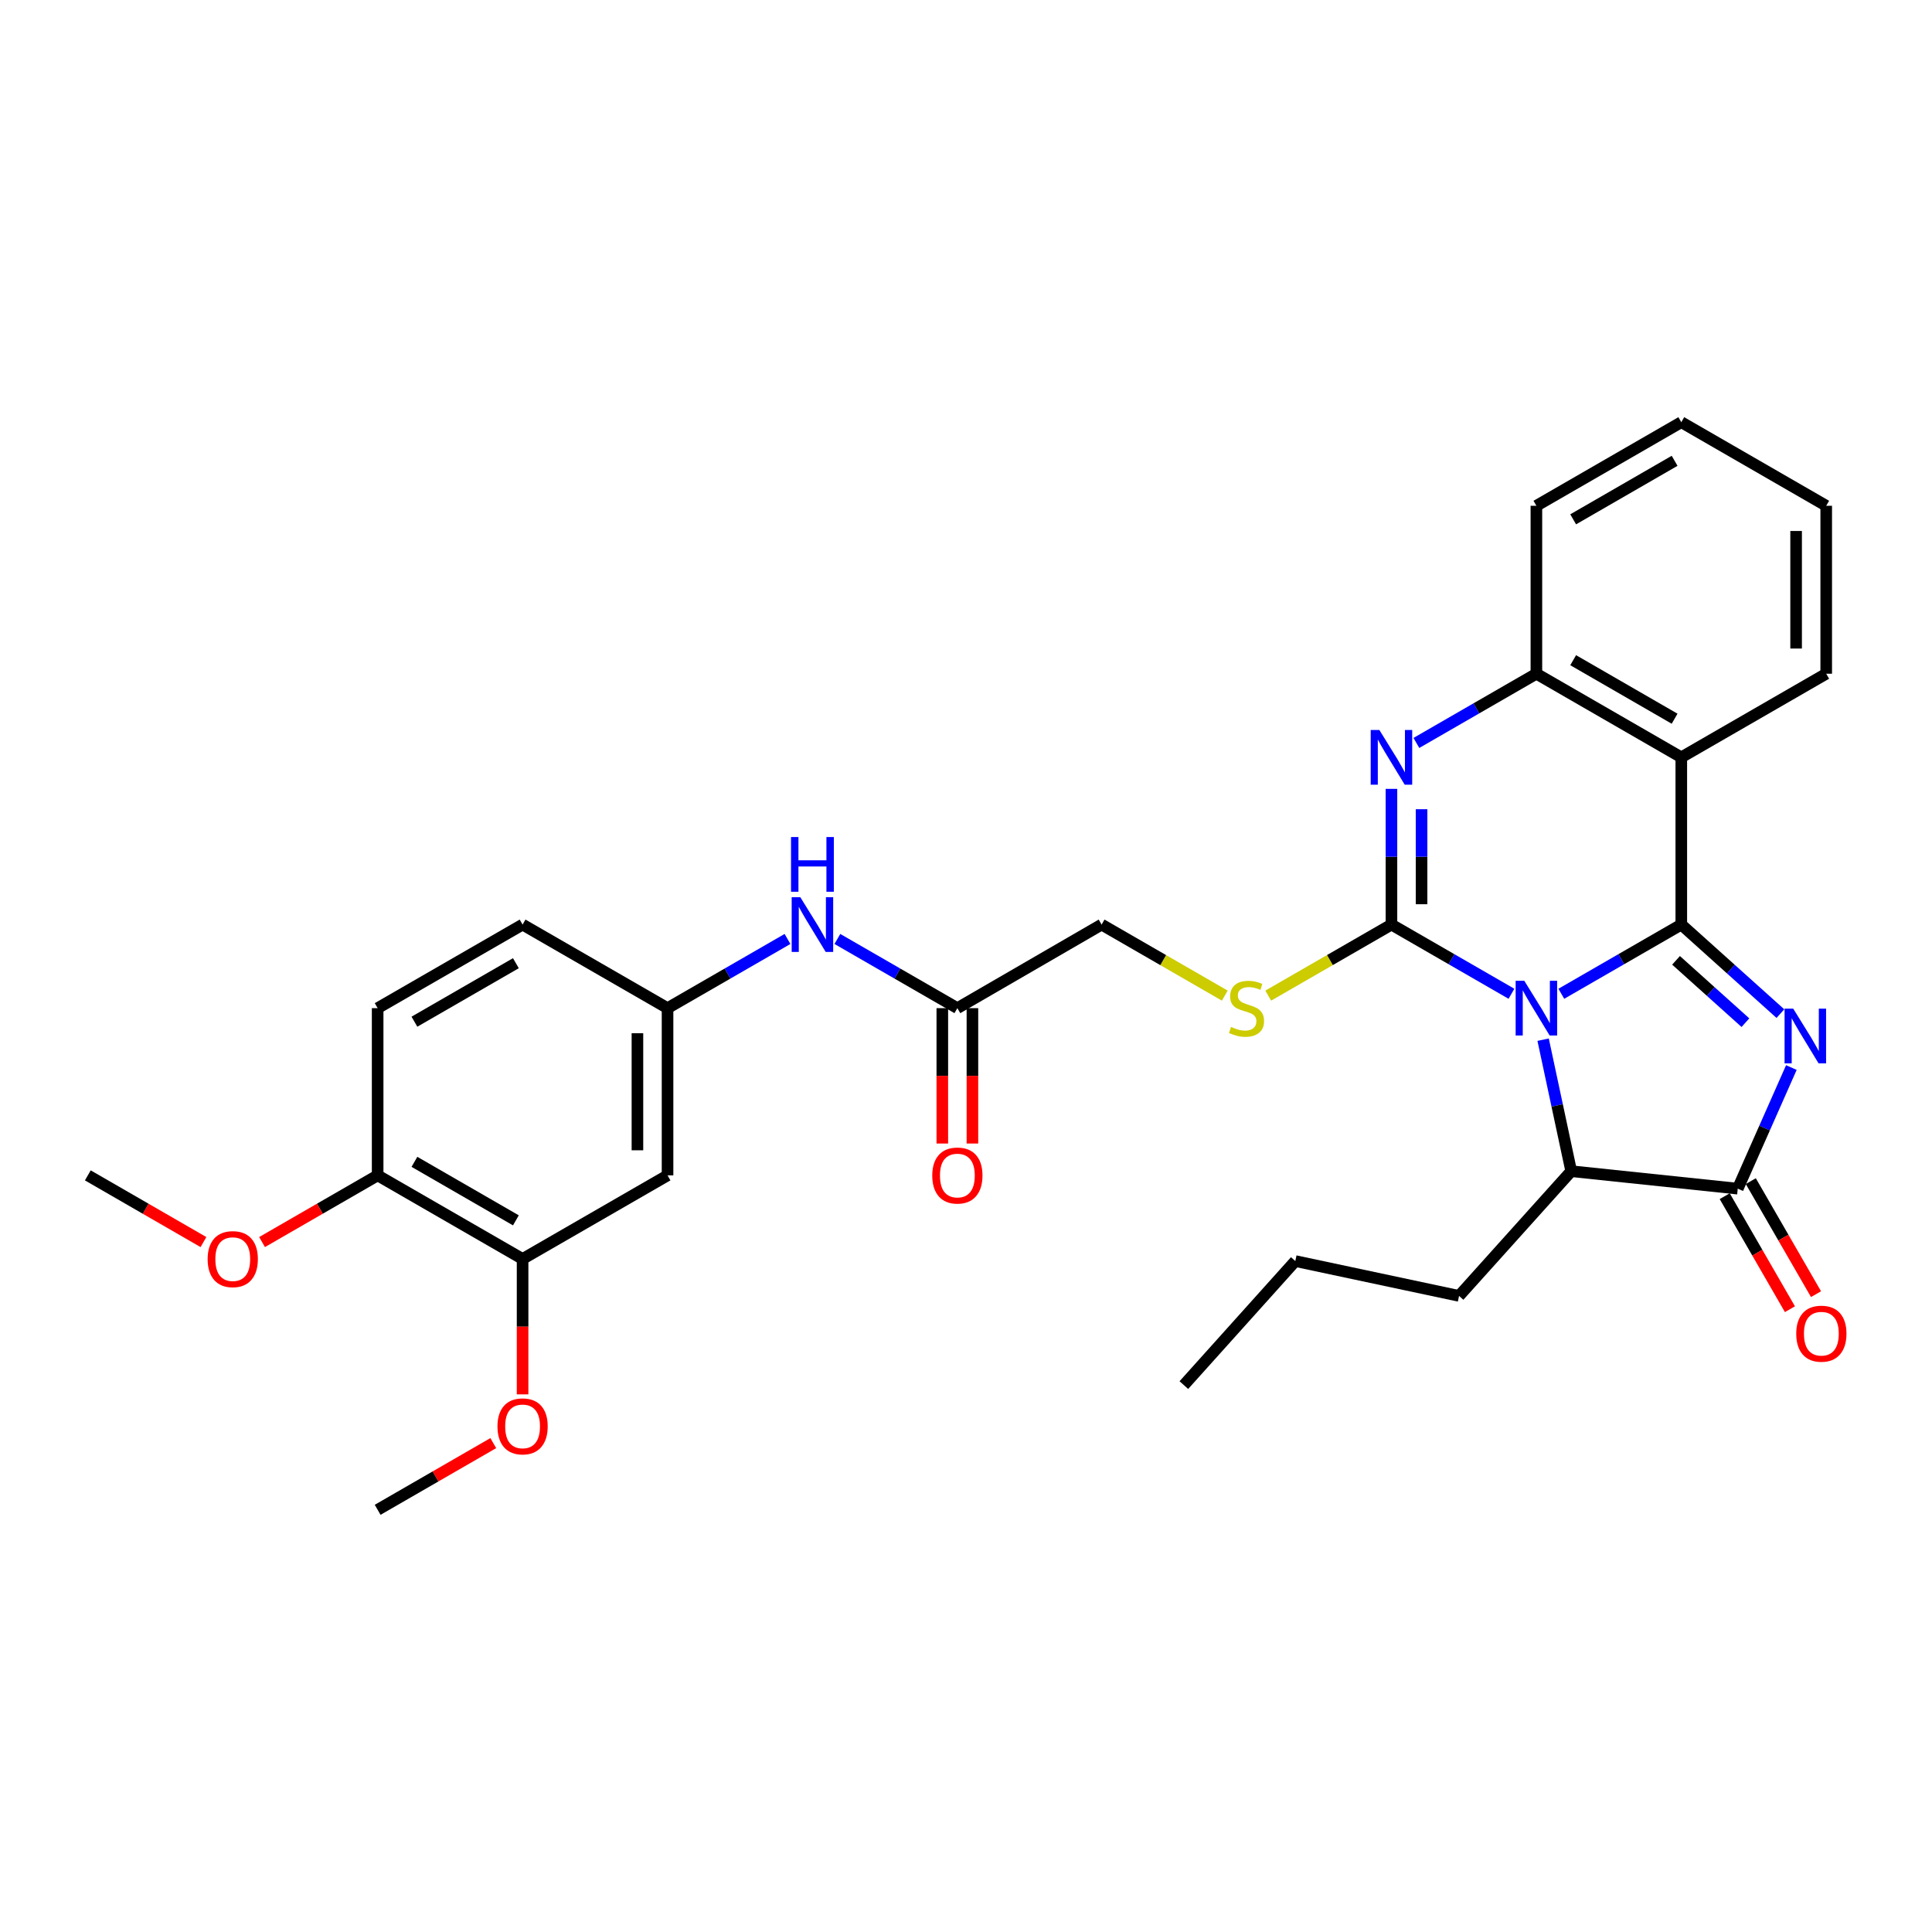 <?xml version='1.0' encoding='iso-8859-1'?>
<svg version='1.1' baseProfile='full'
              xmlns='http://www.w3.org/2000/svg'
                      xmlns:rdkit='http://www.rdkit.org/xml'
                      xmlns:xlink='http://www.w3.org/1999/xlink'
                  xml:space='preserve'
width='1000px' height='1000px' viewBox='0 0 1000 1000'>
<!-- END OF HEADER -->
<rect style='opacity:1.0;fill:#FFFFFF;stroke:none' width='1000' height='1000' x='0' y='0'> </rect>
<path class='bond-0' d='M 808.138,514.376 L 839.187,496.469' style='fill:none;fill-rule:evenodd;stroke:#0000FF;stroke-width:6px;stroke-linecap:butt;stroke-linejoin:miter;stroke-opacity:1' />
<path class='bond-0' d='M 839.187,496.469 L 870.237,478.563' style='fill:none;fill-rule:evenodd;stroke:#000000;stroke-width:6px;stroke-linecap:butt;stroke-linejoin:miter;stroke-opacity:1' />
<path class='bond-1' d='M 782.329,514.377 L 751.271,496.47' style='fill:none;fill-rule:evenodd;stroke:#0000FF;stroke-width:6px;stroke-linecap:butt;stroke-linejoin:miter;stroke-opacity:1' />
<path class='bond-1' d='M 751.271,496.47 L 720.213,478.563' style='fill:none;fill-rule:evenodd;stroke:#000000;stroke-width:6px;stroke-linecap:butt;stroke-linejoin:miter;stroke-opacity:1' />
<path class='bond-6' d='M 798.719,538.135 L 805.989,572.171' style='fill:none;fill-rule:evenodd;stroke:#0000FF;stroke-width:6px;stroke-linecap:butt;stroke-linejoin:miter;stroke-opacity:1' />
<path class='bond-6' d='M 805.989,572.171 L 813.259,606.206' style='fill:none;fill-rule:evenodd;stroke:#000000;stroke-width:6px;stroke-linecap:butt;stroke-linejoin:miter;stroke-opacity:1' />
<path class='bond-2' d='M 870.237,478.563 L 895.887,501.609' style='fill:none;fill-rule:evenodd;stroke:#000000;stroke-width:6px;stroke-linecap:butt;stroke-linejoin:miter;stroke-opacity:1' />
<path class='bond-2' d='M 895.887,501.609 L 921.537,524.654' style='fill:none;fill-rule:evenodd;stroke:#0000FF;stroke-width:6px;stroke-linecap:butt;stroke-linejoin:miter;stroke-opacity:1' />
<path class='bond-2' d='M 867.516,497.069 L 885.472,513.201' style='fill:none;fill-rule:evenodd;stroke:#000000;stroke-width:6px;stroke-linecap:butt;stroke-linejoin:miter;stroke-opacity:1' />
<path class='bond-2' d='M 885.472,513.201 L 903.427,529.333' style='fill:none;fill-rule:evenodd;stroke:#0000FF;stroke-width:6px;stroke-linecap:butt;stroke-linejoin:miter;stroke-opacity:1' />
<path class='bond-5' d='M 870.237,478.563 L 870.237,391.993' style='fill:none;fill-rule:evenodd;stroke:#000000;stroke-width:6px;stroke-linecap:butt;stroke-linejoin:miter;stroke-opacity:1' />
<path class='bond-3' d='M 720.213,478.563 L 720.213,443.44' style='fill:none;fill-rule:evenodd;stroke:#000000;stroke-width:6px;stroke-linecap:butt;stroke-linejoin:miter;stroke-opacity:1' />
<path class='bond-3' d='M 720.213,443.44 L 720.213,408.317' style='fill:none;fill-rule:evenodd;stroke:#0000FF;stroke-width:6px;stroke-linecap:butt;stroke-linejoin:miter;stroke-opacity:1' />
<path class='bond-3' d='M 735.797,468.026 L 735.797,443.44' style='fill:none;fill-rule:evenodd;stroke:#000000;stroke-width:6px;stroke-linecap:butt;stroke-linejoin:miter;stroke-opacity:1' />
<path class='bond-3' d='M 735.797,443.44 L 735.797,418.854' style='fill:none;fill-rule:evenodd;stroke:#0000FF;stroke-width:6px;stroke-linecap:butt;stroke-linejoin:miter;stroke-opacity:1' />
<path class='bond-8' d='M 720.213,478.563 L 688.326,496.949' style='fill:none;fill-rule:evenodd;stroke:#000000;stroke-width:6px;stroke-linecap:butt;stroke-linejoin:miter;stroke-opacity:1' />
<path class='bond-8' d='M 688.326,496.949 L 656.438,515.334' style='fill:none;fill-rule:evenodd;stroke:#CCCC00;stroke-width:6px;stroke-linecap:butt;stroke-linejoin:miter;stroke-opacity:1' />
<path class='bond-31' d='M 927.209,552.562 L 913.333,583.903' style='fill:none;fill-rule:evenodd;stroke:#0000FF;stroke-width:6px;stroke-linecap:butt;stroke-linejoin:miter;stroke-opacity:1' />
<path class='bond-31' d='M 913.333,583.903 L 899.457,615.245' style='fill:none;fill-rule:evenodd;stroke:#000000;stroke-width:6px;stroke-linecap:butt;stroke-linejoin:miter;stroke-opacity:1' />
<path class='bond-32' d='M 733.118,384.55 L 764.176,366.635' style='fill:none;fill-rule:evenodd;stroke:#0000FF;stroke-width:6px;stroke-linecap:butt;stroke-linejoin:miter;stroke-opacity:1' />
<path class='bond-32' d='M 764.176,366.635 L 795.234,348.721' style='fill:none;fill-rule:evenodd;stroke:#000000;stroke-width:6px;stroke-linecap:butt;stroke-linejoin:miter;stroke-opacity:1' />
<path class='bond-4' d='M 899.457,615.245 L 813.259,606.206' style='fill:none;fill-rule:evenodd;stroke:#000000;stroke-width:6px;stroke-linecap:butt;stroke-linejoin:miter;stroke-opacity:1' />
<path class='bond-13' d='M 892.708,619.139 L 909.588,648.39' style='fill:none;fill-rule:evenodd;stroke:#000000;stroke-width:6px;stroke-linecap:butt;stroke-linejoin:miter;stroke-opacity:1' />
<path class='bond-13' d='M 909.588,648.39 L 926.467,677.641' style='fill:none;fill-rule:evenodd;stroke:#FF0000;stroke-width:6px;stroke-linecap:butt;stroke-linejoin:miter;stroke-opacity:1' />
<path class='bond-13' d='M 906.206,611.35 L 923.085,640.601' style='fill:none;fill-rule:evenodd;stroke:#000000;stroke-width:6px;stroke-linecap:butt;stroke-linejoin:miter;stroke-opacity:1' />
<path class='bond-13' d='M 923.085,640.601 L 939.965,669.851' style='fill:none;fill-rule:evenodd;stroke:#FF0000;stroke-width:6px;stroke-linecap:butt;stroke-linejoin:miter;stroke-opacity:1' />
<path class='bond-7' d='M 870.237,391.993 L 795.234,348.721' style='fill:none;fill-rule:evenodd;stroke:#000000;stroke-width:6px;stroke-linecap:butt;stroke-linejoin:miter;stroke-opacity:1' />
<path class='bond-7' d='M 866.774,372.004 L 814.272,341.713' style='fill:none;fill-rule:evenodd;stroke:#000000;stroke-width:6px;stroke-linecap:butt;stroke-linejoin:miter;stroke-opacity:1' />
<path class='bond-20' d='M 870.237,391.993 L 945.248,348.721' style='fill:none;fill-rule:evenodd;stroke:#000000;stroke-width:6px;stroke-linecap:butt;stroke-linejoin:miter;stroke-opacity:1' />
<path class='bond-23' d='M 813.259,606.206 L 755.208,670.759' style='fill:none;fill-rule:evenodd;stroke:#000000;stroke-width:6px;stroke-linecap:butt;stroke-linejoin:miter;stroke-opacity:1' />
<path class='bond-24' d='M 795.234,348.721 L 795.234,261.796' style='fill:none;fill-rule:evenodd;stroke:#000000;stroke-width:6px;stroke-linecap:butt;stroke-linejoin:miter;stroke-opacity:1' />
<path class='bond-17' d='M 633.948,515.333 L 602.069,496.948' style='fill:none;fill-rule:evenodd;stroke:#CCCC00;stroke-width:6px;stroke-linecap:butt;stroke-linejoin:miter;stroke-opacity:1' />
<path class='bond-17' d='M 602.069,496.948 L 570.19,478.563' style='fill:none;fill-rule:evenodd;stroke:#000000;stroke-width:6px;stroke-linecap:butt;stroke-linejoin:miter;stroke-opacity:1' />
<path class='bond-9' d='M 345.519,608.37 L 345.519,521.818' style='fill:none;fill-rule:evenodd;stroke:#000000;stroke-width:6px;stroke-linecap:butt;stroke-linejoin:miter;stroke-opacity:1' />
<path class='bond-9' d='M 329.934,595.388 L 329.934,534.801' style='fill:none;fill-rule:evenodd;stroke:#000000;stroke-width:6px;stroke-linecap:butt;stroke-linejoin:miter;stroke-opacity:1' />
<path class='bond-10' d='M 345.519,608.37 L 270.49,651.642' style='fill:none;fill-rule:evenodd;stroke:#000000;stroke-width:6px;stroke-linecap:butt;stroke-linejoin:miter;stroke-opacity:1' />
<path class='bond-21' d='M 270.49,651.642 L 270.49,686.681' style='fill:none;fill-rule:evenodd;stroke:#000000;stroke-width:6px;stroke-linecap:butt;stroke-linejoin:miter;stroke-opacity:1' />
<path class='bond-21' d='M 270.49,686.681 L 270.49,721.72' style='fill:none;fill-rule:evenodd;stroke:#FF0000;stroke-width:6px;stroke-linecap:butt;stroke-linejoin:miter;stroke-opacity:1' />
<path class='bond-34' d='M 270.49,651.642 L 195.469,608.37' style='fill:none;fill-rule:evenodd;stroke:#000000;stroke-width:6px;stroke-linecap:butt;stroke-linejoin:miter;stroke-opacity:1' />
<path class='bond-34' d='M 267.023,631.652 L 214.509,601.362' style='fill:none;fill-rule:evenodd;stroke:#000000;stroke-width:6px;stroke-linecap:butt;stroke-linejoin:miter;stroke-opacity:1' />
<path class='bond-11' d='M 495.533,521.818 L 570.19,478.563' style='fill:none;fill-rule:evenodd;stroke:#000000;stroke-width:6px;stroke-linecap:butt;stroke-linejoin:miter;stroke-opacity:1' />
<path class='bond-12' d='M 495.533,521.818 L 464.476,503.911' style='fill:none;fill-rule:evenodd;stroke:#000000;stroke-width:6px;stroke-linecap:butt;stroke-linejoin:miter;stroke-opacity:1' />
<path class='bond-12' d='M 464.476,503.911 L 433.418,486.004' style='fill:none;fill-rule:evenodd;stroke:#0000FF;stroke-width:6px;stroke-linecap:butt;stroke-linejoin:miter;stroke-opacity:1' />
<path class='bond-16' d='M 487.741,521.818 L 487.741,556.852' style='fill:none;fill-rule:evenodd;stroke:#000000;stroke-width:6px;stroke-linecap:butt;stroke-linejoin:miter;stroke-opacity:1' />
<path class='bond-16' d='M 487.741,556.852 L 487.741,591.887' style='fill:none;fill-rule:evenodd;stroke:#FF0000;stroke-width:6px;stroke-linecap:butt;stroke-linejoin:miter;stroke-opacity:1' />
<path class='bond-16' d='M 503.325,521.818 L 503.325,556.852' style='fill:none;fill-rule:evenodd;stroke:#000000;stroke-width:6px;stroke-linecap:butt;stroke-linejoin:miter;stroke-opacity:1' />
<path class='bond-16' d='M 503.325,556.852 L 503.325,591.887' style='fill:none;fill-rule:evenodd;stroke:#FF0000;stroke-width:6px;stroke-linecap:butt;stroke-linejoin:miter;stroke-opacity:1' />
<path class='bond-14' d='M 407.609,486.006 L 376.564,503.912' style='fill:none;fill-rule:evenodd;stroke:#0000FF;stroke-width:6px;stroke-linecap:butt;stroke-linejoin:miter;stroke-opacity:1' />
<path class='bond-14' d='M 376.564,503.912 L 345.519,521.818' style='fill:none;fill-rule:evenodd;stroke:#000000;stroke-width:6px;stroke-linecap:butt;stroke-linejoin:miter;stroke-opacity:1' />
<path class='bond-19' d='M 345.519,521.818 L 270.49,478.563' style='fill:none;fill-rule:evenodd;stroke:#000000;stroke-width:6px;stroke-linecap:butt;stroke-linejoin:miter;stroke-opacity:1' />
<path class='bond-15' d='M 195.469,608.37 L 195.469,521.818' style='fill:none;fill-rule:evenodd;stroke:#000000;stroke-width:6px;stroke-linecap:butt;stroke-linejoin:miter;stroke-opacity:1' />
<path class='bond-22' d='M 195.469,608.37 L 165.554,625.631' style='fill:none;fill-rule:evenodd;stroke:#000000;stroke-width:6px;stroke-linecap:butt;stroke-linejoin:miter;stroke-opacity:1' />
<path class='bond-22' d='M 165.554,625.631 L 135.639,642.892' style='fill:none;fill-rule:evenodd;stroke:#FF0000;stroke-width:6px;stroke-linecap:butt;stroke-linejoin:miter;stroke-opacity:1' />
<path class='bond-18' d='M 195.469,521.818 L 270.49,478.563' style='fill:none;fill-rule:evenodd;stroke:#000000;stroke-width:6px;stroke-linecap:butt;stroke-linejoin:miter;stroke-opacity:1' />
<path class='bond-18' d='M 214.506,528.83 L 267.021,498.552' style='fill:none;fill-rule:evenodd;stroke:#000000;stroke-width:6px;stroke-linecap:butt;stroke-linejoin:miter;stroke-opacity:1' />
<path class='bond-28' d='M 945.248,348.721 L 945.248,261.796' style='fill:none;fill-rule:evenodd;stroke:#000000;stroke-width:6px;stroke-linecap:butt;stroke-linejoin:miter;stroke-opacity:1' />
<path class='bond-28' d='M 929.664,335.683 L 929.664,274.835' style='fill:none;fill-rule:evenodd;stroke:#000000;stroke-width:6px;stroke-linecap:butt;stroke-linejoin:miter;stroke-opacity:1' />
<path class='bond-25' d='M 255.324,746.951 L 225.397,764.213' style='fill:none;fill-rule:evenodd;stroke:#FF0000;stroke-width:6px;stroke-linecap:butt;stroke-linejoin:miter;stroke-opacity:1' />
<path class='bond-25' d='M 225.397,764.213 L 195.469,781.476' style='fill:none;fill-rule:evenodd;stroke:#000000;stroke-width:6px;stroke-linecap:butt;stroke-linejoin:miter;stroke-opacity:1' />
<path class='bond-26' d='M 105.31,642.895 L 75.382,625.633' style='fill:none;fill-rule:evenodd;stroke:#FF0000;stroke-width:6px;stroke-linecap:butt;stroke-linejoin:miter;stroke-opacity:1' />
<path class='bond-26' d='M 75.382,625.633 L 45.455,608.37' style='fill:none;fill-rule:evenodd;stroke:#000000;stroke-width:6px;stroke-linecap:butt;stroke-linejoin:miter;stroke-opacity:1' />
<path class='bond-27' d='M 755.208,670.759 L 670.448,652.725' style='fill:none;fill-rule:evenodd;stroke:#000000;stroke-width:6px;stroke-linecap:butt;stroke-linejoin:miter;stroke-opacity:1' />
<path class='bond-29' d='M 795.234,261.796 L 870.237,218.524' style='fill:none;fill-rule:evenodd;stroke:#000000;stroke-width:6px;stroke-linecap:butt;stroke-linejoin:miter;stroke-opacity:1' />
<path class='bond-29' d='M 814.272,268.804 L 866.774,238.514' style='fill:none;fill-rule:evenodd;stroke:#000000;stroke-width:6px;stroke-linecap:butt;stroke-linejoin:miter;stroke-opacity:1' />
<path class='bond-30' d='M 670.448,652.725 L 612.761,716.923' style='fill:none;fill-rule:evenodd;stroke:#000000;stroke-width:6px;stroke-linecap:butt;stroke-linejoin:miter;stroke-opacity:1' />
<path class='bond-33' d='M 945.248,261.796 L 870.237,218.524' style='fill:none;fill-rule:evenodd;stroke:#000000;stroke-width:6px;stroke-linecap:butt;stroke-linejoin:miter;stroke-opacity:1' />
<path  class='atom-0' d='M 788.974 507.658
L 798.254 522.658
Q 799.174 524.138, 800.654 526.818
Q 802.134 529.498, 802.214 529.658
L 802.214 507.658
L 805.974 507.658
L 805.974 535.978
L 802.094 535.978
L 792.134 519.578
Q 790.974 517.658, 789.734 515.458
Q 788.534 513.258, 788.174 512.578
L 788.174 535.978
L 784.494 535.978
L 784.494 507.658
L 788.974 507.658
' fill='#0000FF'/>
<path  class='atom-3' d='M 928.175 522.082
L 937.455 537.082
Q 938.375 538.562, 939.855 541.242
Q 941.335 543.922, 941.415 544.082
L 941.415 522.082
L 945.175 522.082
L 945.175 550.402
L 941.295 550.402
L 931.335 534.002
Q 930.175 532.082, 928.935 529.882
Q 927.735 527.682, 927.375 527.002
L 927.375 550.402
L 923.695 550.402
L 923.695 522.082
L 928.175 522.082
' fill='#0000FF'/>
<path  class='atom-4' d='M 713.953 377.833
L 723.233 392.833
Q 724.153 394.313, 725.633 396.993
Q 727.113 399.673, 727.193 399.833
L 727.193 377.833
L 730.953 377.833
L 730.953 406.153
L 727.073 406.153
L 717.113 389.753
Q 715.953 387.833, 714.713 385.633
Q 713.513 383.433, 713.153 382.753
L 713.153 406.153
L 709.473 406.153
L 709.473 377.833
L 713.953 377.833
' fill='#0000FF'/>
<path  class='atom-9' d='M 637.193 531.538
Q 637.513 531.658, 638.833 532.218
Q 640.153 532.778, 641.593 533.138
Q 643.073 533.458, 644.513 533.458
Q 647.193 533.458, 648.753 532.178
Q 650.313 530.858, 650.313 528.578
Q 650.313 527.018, 649.513 526.058
Q 648.753 525.098, 647.553 524.578
Q 646.353 524.058, 644.353 523.458
Q 641.833 522.698, 640.313 521.978
Q 638.833 521.258, 637.753 519.738
Q 636.713 518.218, 636.713 515.658
Q 636.713 512.098, 639.113 509.898
Q 641.553 507.698, 646.353 507.698
Q 649.633 507.698, 653.353 509.258
L 652.433 512.338
Q 649.033 510.938, 646.473 510.938
Q 643.713 510.938, 642.193 512.098
Q 640.673 513.218, 640.713 515.178
Q 640.713 516.698, 641.473 517.618
Q 642.273 518.538, 643.393 519.058
Q 644.553 519.578, 646.473 520.178
Q 649.033 520.978, 650.553 521.778
Q 652.073 522.578, 653.153 524.218
Q 654.273 525.818, 654.273 528.578
Q 654.273 532.498, 651.633 534.618
Q 649.033 536.698, 644.673 536.698
Q 642.153 536.698, 640.233 536.138
Q 638.353 535.618, 636.113 534.698
L 637.193 531.538
' fill='#CCCC00'/>
<path  class='atom-13' d='M 414.253 464.403
L 423.533 479.403
Q 424.453 480.883, 425.933 483.563
Q 427.413 486.243, 427.493 486.403
L 427.493 464.403
L 431.253 464.403
L 431.253 492.723
L 427.373 492.723
L 417.413 476.323
Q 416.253 474.403, 415.013 472.203
Q 413.813 470.003, 413.453 469.323
L 413.453 492.723
L 409.773 492.723
L 409.773 464.403
L 414.253 464.403
' fill='#0000FF'/>
<path  class='atom-13' d='M 409.433 433.251
L 413.273 433.251
L 413.273 445.291
L 427.753 445.291
L 427.753 433.251
L 431.593 433.251
L 431.593 461.571
L 427.753 461.571
L 427.753 448.491
L 413.273 448.491
L 413.273 461.571
L 409.433 461.571
L 409.433 433.251
' fill='#0000FF'/>
<path  class='atom-14' d='M 929.729 690.31
Q 929.729 683.51, 933.089 679.71
Q 936.449 675.91, 942.729 675.91
Q 949.009 675.91, 952.369 679.71
Q 955.729 683.51, 955.729 690.31
Q 955.729 697.19, 952.329 701.11
Q 948.929 704.99, 942.729 704.99
Q 936.489 704.99, 933.089 701.11
Q 929.729 697.23, 929.729 690.31
M 942.729 701.79
Q 947.049 701.79, 949.369 698.91
Q 951.729 695.99, 951.729 690.31
Q 951.729 684.75, 949.369 681.95
Q 947.049 679.11, 942.729 679.11
Q 938.409 679.11, 936.049 681.91
Q 933.729 684.71, 933.729 690.31
Q 933.729 696.03, 936.049 698.91
Q 938.409 701.79, 942.729 701.79
' fill='#FF0000'/>
<path  class='atom-17' d='M 482.533 608.45
Q 482.533 601.65, 485.893 597.85
Q 489.253 594.05, 495.533 594.05
Q 501.813 594.05, 505.173 597.85
Q 508.533 601.65, 508.533 608.45
Q 508.533 615.33, 505.133 619.25
Q 501.733 623.13, 495.533 623.13
Q 489.293 623.13, 485.893 619.25
Q 482.533 615.37, 482.533 608.45
M 495.533 619.93
Q 499.853 619.93, 502.173 617.05
Q 504.533 614.13, 504.533 608.45
Q 504.533 602.89, 502.173 600.09
Q 499.853 597.25, 495.533 597.25
Q 491.213 597.25, 488.853 600.05
Q 486.533 602.85, 486.533 608.45
Q 486.533 614.17, 488.853 617.05
Q 491.213 619.93, 495.533 619.93
' fill='#FF0000'/>
<path  class='atom-22' d='M 257.49 738.284
Q 257.49 731.484, 260.85 727.684
Q 264.21 723.884, 270.49 723.884
Q 276.77 723.884, 280.13 727.684
Q 283.49 731.484, 283.49 738.284
Q 283.49 745.164, 280.09 749.084
Q 276.69 752.964, 270.49 752.964
Q 264.25 752.964, 260.85 749.084
Q 257.49 745.204, 257.49 738.284
M 270.49 749.764
Q 274.81 749.764, 277.13 746.884
Q 279.49 743.964, 279.49 738.284
Q 279.49 732.724, 277.13 729.924
Q 274.81 727.084, 270.49 727.084
Q 266.17 727.084, 263.81 729.884
Q 261.49 732.684, 261.49 738.284
Q 261.49 744.004, 263.81 746.884
Q 266.17 749.764, 270.49 749.764
' fill='#FF0000'/>
<path  class='atom-23' d='M 107.475 651.722
Q 107.475 644.922, 110.835 641.122
Q 114.195 637.322, 120.475 637.322
Q 126.755 637.322, 130.115 641.122
Q 133.475 644.922, 133.475 651.722
Q 133.475 658.602, 130.075 662.522
Q 126.675 666.402, 120.475 666.402
Q 114.235 666.402, 110.835 662.522
Q 107.475 658.642, 107.475 651.722
M 120.475 663.202
Q 124.795 663.202, 127.115 660.322
Q 129.475 657.402, 129.475 651.722
Q 129.475 646.162, 127.115 643.362
Q 124.795 640.522, 120.475 640.522
Q 116.155 640.522, 113.795 643.322
Q 111.475 646.122, 111.475 651.722
Q 111.475 657.442, 113.795 660.322
Q 116.155 663.202, 120.475 663.202
' fill='#FF0000'/>
</svg>
